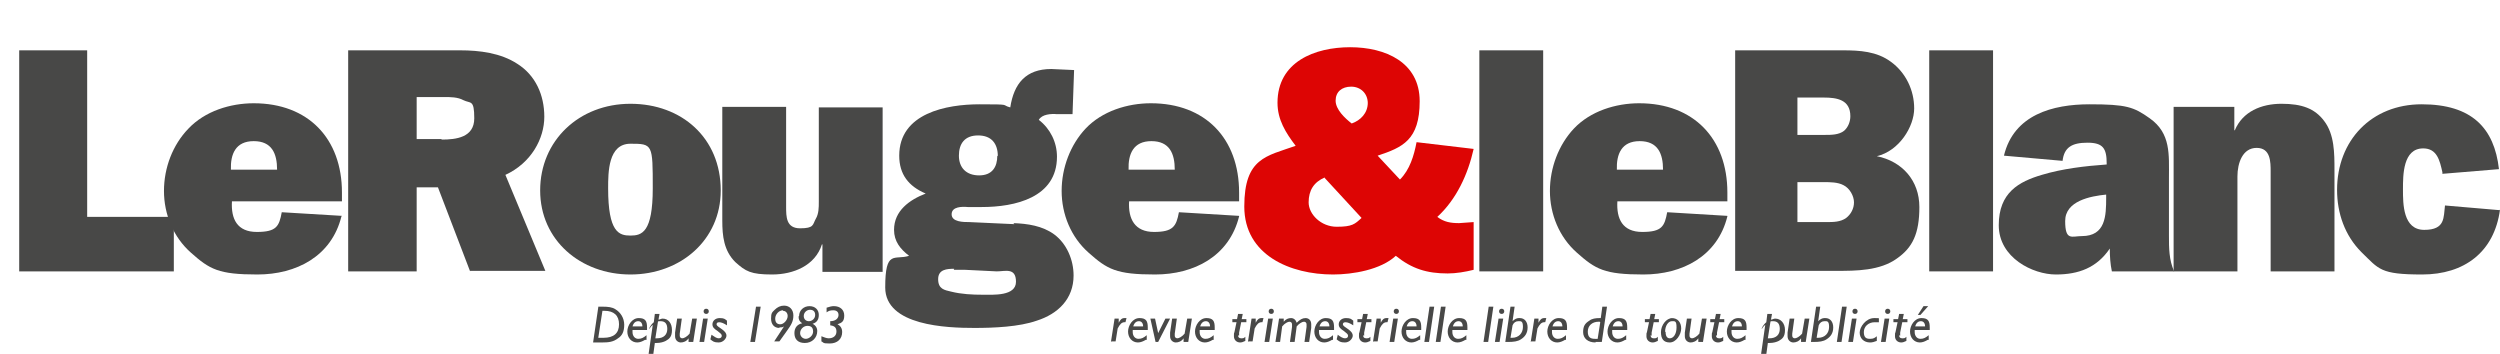 <?xml version="1.0" encoding="UTF-8"?>
<svg xmlns="http://www.w3.org/2000/svg" version="1.1" viewBox="0 0 481.8 68.2">
  <defs>
    <style>
      .cls-1 {
        fill: #dd0504;
      }

      .cls-2 {
        fill: #484847;
      }
    </style>
  </defs>
  <!-- Generator: Adobe Illustrator 28.7.1, SVG Export Plug-In . SVG Version: 1.2.0 Build 142)  -->
  <g>
    <g id="Calque_1">
      <g>
        <path class="cls-2" d="M33.5,52.3H3.7V9.7h13.1v32.1h16.7v10.4Z"/>
        <path class="cls-2" d="M65.8,41.7c-1.9,7.7-8.7,11.2-16.2,11.2s-9.2-1-12.8-4.2c-3.4-3-5.2-7.4-5.2-11.9s1.7-8.9,4.7-12c3.2-3.4,8.1-4.9,12.6-4.9,10.5,0,17,6.8,17,17.2v1.7h-21.2c-.2,3.4,1,5.9,4.8,5.9s4.3-1.1,4.8-3.8l11.6.7ZM53.4,32.7c0-3.1-1-5.5-4.5-5.5s-4.5,2.5-4.4,5.5h8.9Z"/>
        <path class="cls-2" d="M90.6,52.3l-6.2-16.2h-4.1v16.2h-13.2V9.7h21.6c3.7,0,7.8.5,11,2.6,3.5,2.2,5.2,6,5.2,10.2s-2.5,8.9-7.5,11.2l7.7,18.5h-14.5ZM85.1,26.9c2.8,0,6.3-.4,6.3-4.1s-.7-2.8-2.1-3.5c-1.1-.6-2.5-.6-3.7-.6h-5.3v8.1h4.8Z"/>
        <path class="cls-2" d="M138.9,36.7c0,9.6-7.8,16.2-17.4,16.2s-17.4-6.6-17.4-16.2,7.5-16.7,17.4-16.7,17.4,6.6,17.4,16.7ZM117.2,36.3c0,8.5,2.1,9.1,4.3,9.1s4.3-.6,4.3-9.1,0-8.6-4.3-8.6-4.3,5.5-4.3,8.6Z"/>
        <path class="cls-2" d="M158.5,52.3v-5.2h-.1c-1.3,4.1-5.5,5.8-9.6,5.8s-5.1-.6-7.1-2.4c-2.2-2.2-2.5-5-2.5-8v-21.9h12.3v19.2c0,2,0,4.2,2.7,4.2s2.4-.7,3-1.8c.6-1,.6-2.2.6-3.3v-18.2h12.3v31.7h-11.6Z"/>
        <path class="cls-2" d="M195.3,43c2.7.1,5.6.5,7.9,2.2,2.4,1.8,3.7,4.9,3.7,7.9,0,4.5-3,7.4-7.1,8.7-3.4,1.2-8.3,1.4-12,1.4-5.3,0-17.2-.4-17.2-7.8s1.8-5.2,4.6-6.1c-1.7-1.3-2.9-2.8-2.9-5,0-3.7,3-5.8,6.1-7-3.3-1.4-5.1-3.7-5.1-7.3,0-8.2,9.1-9.9,15.5-9.9s4,.1,5.9.6c.7-4.6,3-7.4,7.9-7.4l4.4.2-.3,8.5h-3c-1.1-.1-2.9,0-3.5,1.1,2.2,1.7,3.5,4.3,3.5,7.1,0,7.9-8.1,9.7-14.5,9.7h-2.7c-1.1-.1-3.1-.1-3.1,1.4s2.3,1.5,3.4,1.5l8.7.4ZM183.9,51.8c-1.4,0-3.1.1-3.1,2s1.2,2.1,2.5,2.4c2,.5,4.1.6,6.1.6s6.4.3,6.4-2.5-2.1-2-3.7-2l-6.1-.3h-2.2ZM192.3,30.1c0-2.4-1.2-4-3.8-4s-3.7,1.6-3.7,3.9,1.4,3.8,3.9,3.8,3.5-1.6,3.5-3.8Z"/>
        <path class="cls-2" d="M238.8,41.7c-1.9,7.7-8.7,11.2-16.2,11.2s-9.2-1-12.8-4.2c-3.4-3-5.2-7.4-5.2-11.9s1.7-8.9,4.6-12c3.2-3.4,8.1-4.9,12.6-4.9,10.5,0,17,6.8,17,17.2v1.7h-21.2c-.2,3.4,1.1,5.9,4.8,5.9s4.3-1.1,4.8-3.8l11.6.7ZM226.4,32.7c0-3.1-1-5.5-4.5-5.5s-4.5,2.5-4.4,5.5h8.9Z"/>
        <path class="cls-1" d="M269.8,34.6c1.9-1.9,2.7-4.6,3.2-7.2l11,1.3c-1.1,4.9-3.3,9.7-7,13.1,1.3,1,2.6,1.2,4.2,1.2l2.8-.2v9.2c-1.6.4-3.4.7-5,.7-4,0-6.9-.9-10-3.4-2.9,2.7-8.3,3.6-12.1,3.6-8.2,0-17.1-3.7-17.1-13.1s4.3-9.7,9.9-11.7c-1.9-2.5-3.5-5-3.5-8.3,0-7.9,7.2-10.7,14-10.7s13.4,2.9,13.4,10.4-3.3,8.9-8.1,10.5l4.3,4.6ZM255.3,34.2c-2.1.9-3.1,2.5-3.1,4.8s2.4,4.7,5.4,4.7,3.5-.5,4.8-1.7l-7.1-7.7ZM263.6,19.9c0-1.9-1.4-3.2-3.2-3.2s-3,1-3,2.7,1.8,3.4,3.1,4.4c1.7-.6,3.1-2,3.1-4Z"/>
        <path class="cls-2" d="M297.4,52.3h-12.3V9.7h12.3v42.5Z"/>
        <path class="cls-2" d="M332.9,41.7c-1.9,7.7-8.7,11.2-16.2,11.2s-9.2-1-12.8-4.2c-3.4-3-5.2-7.4-5.2-11.9s1.7-8.9,4.6-12c3.2-3.4,8.1-4.9,12.6-4.9,10.5,0,17,6.8,17,17.2v1.7h-21.2c-.2,3.4,1,5.9,4.8,5.9s4.3-1.1,4.8-3.8l11.6.7ZM320.5,32.7c0-3.1-1-5.5-4.5-5.5s-4.5,2.5-4.4,5.5h8.9Z"/>
        <path class="cls-2" d="M334.4,9.7h20.8c3.2,0,6.5.2,9.2,2.2,2.9,2.1,4.5,5.5,4.5,9s-2.9,8.2-7.2,9.2h0c4.9,1,8.2,4.7,8.2,9.8s-1.3,7.8-4.3,9.9c-3.3,2.4-7.9,2.4-11.7,2.4h-19.5V9.7h0ZM351.7,26c1.2,0,2.7,0,3.7-.8.8-.7,1.2-1.8,1.2-2.8,0-3.2-2.6-3.6-5.1-3.6h-5.1v7.2h5.3ZM352,42.8c1.3,0,2.7,0,3.8-.8.9-.7,1.5-1.8,1.5-3s-.8-2.7-2-3.3c-1.1-.6-2.6-.6-3.8-.6h-5.1v7.7h5.6Z"/>
        <path class="cls-2" d="M384.1,52.3h-12.3V9.7h12.3v42.5Z"/>
        <path class="cls-2" d="M407,52.3c-.3-1.4-.4-2.9-.4-4.4-2.5,3.7-6,5-10.4,5s-11-3.2-11-9.5,3.9-8.4,8.3-9.7c4-1.2,8.3-1.7,12.5-2v-.2c0-2.9-.7-4-3.7-4s-4.5.9-4.8,3.5l-11.3-1c1.9-7.9,9.4-9.9,16.5-9.9s8.5.5,11.6,2.7c4.1,2.9,3.7,7,3.7,11.5v11.1c0,2.4,0,4.7,1,6.9h-11.8ZM405.9,37.5c-3,.3-7.9,1.2-7.9,5.1s1.3,2.9,3.2,2.9c4.6,0,4.7-3.9,4.7-7.4v-.6h0Z"/>
        <path class="cls-2" d="M430.6,20.6v4.5h.1c1.5-3.6,5.1-5.1,9-5.1s6.4.9,8.2,3.3c2,2.6,2,6.2,2,9.5v19.5h-12.3v-19.2c0-1.9,0-4.6-2.7-4.6s-3.7,2.9-3.7,5.5v18.3h-12.3v-31.7h11.6Z"/>
        <path class="cls-2" d="M481.8,40.4c-1.1,8.2-6.9,12.5-15,12.5s-8.3-1-11.7-4.3c-3.2-3.2-4.7-7.5-4.7-12,0-9.5,6.6-16.5,16.3-16.5s14,4.6,14.9,12.5l-10.9.9v-.3c-.5-2.2-1-4.6-3.7-4.6-3.9,0-3.9,5.1-3.9,7.9s0,7.8,4.1,7.8,3.7-2.4,4-4.7l10.5.9Z"/>
      </g>
      <g>
        <path class="cls-2" d="M214.1,65.9l.7-4.5h.8v.8c.3-.6.6-.9,1.1-.9s.2,0,.4,0l-.2.8c0,0-.2,0-.2,0-.5,0-.9.4-1.3,1.2l-.4,2.5h-.8Z"/>
        <path class="cls-2" d="M220.8,65.5c-.5.3-1,.5-1.5.5-1.1,0-1.9-.9-1.9-2.1s.9-2.6,2.2-2.6,1.6.6,1.6,1.8v.5h-2.9v.3s0,0,0,.1c0,.8.5,1.3,1.1,1.3s1-.2,1.6-.7v.9ZM220.3,62.9h0c0-.6-.3-1-.8-1s-.9.3-1.1,1h1.9Z"/>
        <path class="cls-2" d="M222.7,65.9l-1-4.5h.9l.6,2.8,1.4-2.8h.9l-2.3,4.5s-.4,0-.4,0Z"/>
        <path class="cls-2" d="M229,65.9h-.9v-.7c-.4.6-1,.8-1.5.8s-1.1-.4-1.1-1.2,0-.4,0-.7l.4-2.7h.9l-.4,2.9c0,.2,0,.4,0,.4,0,.3.2.5.5.5s.9-.3,1.4-.9l.5-2.9h.9l-.7,4.5Z"/>
        <path class="cls-2" d="M233.7,65.5c-.5.3-1,.5-1.5.5-1.1,0-1.9-.9-1.9-2.1s.9-2.6,2.2-2.6,1.6.6,1.6,1.8v.5h-2.9v.3s0,0,0,.1c0,.8.5,1.3,1.1,1.3s1-.2,1.6-.7v.9ZM233.2,62.9h0c0-.6-.3-1-.8-1s-.9.3-1.1,1h1.9Z"/>
        <path class="cls-2" d="M238.6,64.6c0,.4.2.6.6.6s.5,0,.8-.3v.8c-.4.2-.7.3-1,.3-.7,0-1.2-.5-1.2-1.2s0-.5.1-.8l.4-1.9h-.8v-.6h.9l.2-1h.9l-.2,1h.9v.6h-1l-.4,2c0,.3,0,.5,0,.6Z"/>
        <path class="cls-2" d="M240.5,65.9l.7-4.5h.8v.8c.3-.6.6-.9,1.1-.9s.2,0,.4,0l-.2.8c0,0-.2,0-.2,0-.5,0-.9.4-1.3,1.2l-.4,2.5h-.8Z"/>
        <path class="cls-2" d="M243.7,65.9l.7-4.5h.9l-.7,4.5h-.9ZM245,59.5c.3,0,.5.2.5.5s-.2.5-.5.5-.5-.2-.5-.5c0-.3.2-.5.5-.5Z"/>
        <path class="cls-2" d="M246.5,61.4h.9v.6c.4-.5.9-.7,1.4-.7s.9.3,1.1.9c.6-.6,1.1-.9,1.7-.9s1.1.4,1.1,1.2,0,.4,0,.7l-.4,2.7h-.9l.4-2.9c0-.2,0-.3,0-.5,0-.3-.2-.5-.5-.5s-.9.3-1.4.9l-.4,3h-.9l.4-2.9c0-.2,0-.3,0-.5,0-.3-.2-.5-.5-.5s-.9.3-1.4.9l-.4,3h-.9l.7-4.5Z"/>
        <path class="cls-2" d="M256.7,65.5c-.5.3-1,.5-1.5.5-1.1,0-1.9-.9-1.9-2.1s.9-2.6,2.2-2.6,1.6.6,1.6,1.8v.5h-2.9v.3s0,0,0,.1c0,.8.5,1.3,1.1,1.3s1-.2,1.6-.7v.9ZM256.2,62.9h0c0-.6-.3-1-.8-1s-.9.3-1.1,1h1.9Z"/>
        <path class="cls-2" d="M257.8,64.5c.5.4,1,.7,1.4.7s.6-.2.6-.5-.3-.5-.8-.9c-.6-.4-1-.7-1-1.3s.5-1.2,1.4-1.2,1,.2,1.4.5v.9c-.6-.4-1.1-.6-1.5-.6s-.5.2-.5.4c0,.3.4.5,1.1,1,.5.4.8.7.8,1.2s-.6,1.3-1.5,1.3-1.1-.2-1.6-.6l.2-.8Z"/>
        <path class="cls-2" d="M262.7,64.6c0,.4.2.6.6.6s.5,0,.8-.3v.8c-.4.2-.7.3-1,.3-.7,0-1.2-.5-1.2-1.2s0-.5.1-.8l.4-1.9h-.8v-.6h.9l.2-1h.9l-.2,1h.9v.6h-1l-.4,2c0,.3,0,.5,0,.6Z"/>
        <path class="cls-2" d="M264.6,65.9l.7-4.5h.8v.8c.3-.6.6-.9,1.1-.9s.2,0,.4,0l-.2.8c0,0-.2,0-.2,0-.5,0-.9.4-1.3,1.2l-.4,2.5h-.8Z"/>
        <path class="cls-2" d="M267.8,65.9l.7-4.5h.9l-.7,4.5h-.9ZM269.1,59.5c.3,0,.5.2.5.5s-.2.5-.5.5-.5-.2-.5-.5.2-.5.5-.5Z"/>
        <path class="cls-2" d="M273.5,65.5c-.5.3-1,.5-1.5.5-1.1,0-1.9-.9-1.9-2.1s.9-2.6,2.2-2.6,1.6.6,1.6,1.8v.5h-2.9v.3s0,0,0,.1c0,.8.5,1.3,1.1,1.3s1-.2,1.6-.7v.9ZM273,62.9h0c0-.6-.3-1-.8-1s-.9.3-1.1,1h1.9Z"/>
        <path class="cls-2" d="M276.4,59.1l-1,6.8h-.9l1-6.8h.9Z"/>
        <path class="cls-2" d="M278.6,59.1l-1,6.8h-.9l1-6.8h.9Z"/>
        <path class="cls-2" d="M282.4,65.5c-.5.3-1,.5-1.5.5-1.1,0-1.9-.9-1.9-2.1s.9-2.6,2.2-2.6,1.6.6,1.6,1.8v.5h-2.9v.3s0,0,0,.1c0,.8.5,1.3,1.1,1.3s1-.2,1.6-.7v.9ZM281.9,62.9h0c0-.6-.3-1-.8-1s-.9.3-1.1,1h1.9Z"/>
        <path class="cls-2" d="M287.8,59.1l-1,6.8h-.9l1-6.8h.9Z"/>
        <path class="cls-2" d="M355.9,59.1l-1,6.8h-.9l1-6.8h.9Z"/>
        <path class="cls-2" d="M288.1,65.9l.7-4.5h.9l-.7,4.5h-.9ZM289.4,59.5c.3,0,.5.2.5.5s-.2.5-.5.5-.5-.2-.5-.5c0-.3.2-.5.5-.5Z"/>
        <path class="cls-2" d="M292.9,61.3c.9,0,1.5.7,1.5,1.8s-.5,1.8-1.3,2.3c-.6.4-1.4.5-2.4.5s-.4,0-.6,0l1-6.8h.8l-.4,2.8c.4-.4.8-.6,1.2-.6ZM291.1,65.1c0,0,.2,0,.3,0,1.3,0,2.1-.9,2.1-2.1s-.4-1.1-.9-1.1-.9.3-1.1.8l-.4,2.4Z"/>
        <path class="cls-2" d="M295,65.9l.7-4.5h.8v.8c.3-.6.6-.9,1.1-.9s.2,0,.4,0l-.2.8c0,0-.2,0-.2,0-.5,0-.9.4-1.3,1.2l-.4,2.5h-.8Z"/>
        <path class="cls-2" d="M301.6,65.5c-.5.3-1,.5-1.5.5-1.1,0-1.9-.9-1.9-2.1s.9-2.6,2.2-2.6,1.6.6,1.6,1.8v.5h-2.9v.3s0,0,0,.1c0,.8.5,1.3,1.1,1.3s1-.2,1.6-.7v.9ZM301.1,62.9h0c0-.6-.3-1-.8-1s-.9.3-1.1,1h1.9Z"/>
        <path class="cls-2" d="M307.5,66c-1.5,0-2.4-.8-2.4-2s.4-1.7,1.2-2.2c.5-.4,1.2-.5,2-.5h.2l.3-2.2h.9l-1,6.8c-.5,0-.9,0-1.2,0ZM308.3,62c0,0-.1,0-.2,0-1.3,0-2.1.8-2.1,1.9s.5,1.4,1.4,1.4.3,0,.5,0l.5-3.2Z"/>
        <path class="cls-2" d="M313.2,65.5c-.5.3-1,.5-1.5.5-1.1,0-1.9-.9-1.9-2.1s.9-2.6,2.2-2.6,1.6.6,1.6,1.8v.5h-2.9v.3s0,0,0,.1c0,.8.5,1.3,1.1,1.3s1-.2,1.6-.7v.9ZM312.7,62.9h0c0-.6-.3-1-.8-1s-.9.3-1.1,1h1.9Z"/>
        <path class="cls-2" d="M318.1,64.6c0,.4.2.6.6.6s.5,0,.8-.3v.8c-.4.2-.7.3-1,.3-.7,0-1.2-.5-1.2-1.2s0-.5.1-.8l.4-1.9h-.8v-.6h.9l.2-1h.9l-.2,1h.9v.6h-1l-.4,2c0,.3,0,.5,0,.6Z"/>
        <path class="cls-2" d="M322.2,61.3c1.1,0,1.8.8,1.8,2s-1,2.7-2.2,2.7-1.7-.7-1.7-2,1-2.7,2.2-2.7ZM321,64c0,.8.3,1.2.8,1.2.7,0,1.3-.8,1.3-2.1s-.3-1.2-.9-1.2c-.7,0-1.3.9-1.3,2Z"/>
        <path class="cls-2" d="M328.2,65.9h-.9v-.7c-.4.6-1,.8-1.5.8s-1.1-.4-1.1-1.2,0-.4,0-.7l.4-2.7h.9l-.4,2.9c0,.2,0,.4,0,.4,0,.3.2.5.5.5s.9-.3,1.4-.9l.5-2.9h.9l-.7,4.5Z"/>
        <path class="cls-2" d="M330.7,64.6c0,.4.2.6.6.6s.5,0,.8-.3v.8c-.4.2-.7.3-1,.3-.7,0-1.2-.5-1.2-1.2s0-.5.1-.8l.4-1.9h-.8v-.6h.9l.2-1h.9l-.2,1h.9v.6h-1l-.4,2c0,.3,0,.5,0,.6Z"/>
        <path class="cls-2" d="M336.2,65.5c-.5.3-1,.5-1.5.5-1.1,0-1.9-.9-1.9-2.1s.9-2.6,2.2-2.6,1.6.6,1.6,1.8v.5h-2.9v.3s0,0,0,.1c0,.8.5,1.3,1.1,1.3s1-.2,1.6-.7v.9ZM335.7,62.9h0c0-.6-.3-1-.8-1s-.9.3-1.1,1h1.9Z"/>
        <path class="cls-2" d="M339.4,68.2l.8-5.6c-.5.4-.6.8-.7.8s0,0,0,0c0-.1.2-.7.9-1.3l.2-1.6h.9l-.2,1.1c.3,0,.5-.2.8-.2,1.1,0,1.9.9,1.9,2.2s-.5,1.7-1.2,2.1c-.4.2-1,.4-1.8.4h-.3l-.3,2.2s-.9,0-.9,0ZM341,65.2c1.3,0,2-.7,2-1.8s-.5-1.5-1.3-1.5-.3,0-.5.1l-.5,3.2c0,0,.2,0,.3,0Z"/>
        <path class="cls-2" d="M348,65.9h-.9v-.7c-.4.6-1,.8-1.5.8s-1.1-.4-1.1-1.2,0-.4,0-.7l.4-2.7h.9l-.4,2.9c0,.2,0,.4,0,.4,0,.3.2.5.5.5s.9-.3,1.4-.9l.5-2.9h.9l-.7,4.5Z"/>
        <path class="cls-2" d="M351.8,61.3c.9,0,1.5.7,1.5,1.8s-.5,1.8-1.3,2.3c-.6.4-1.4.5-2.4.5s-.4,0-.6,0l1-6.8h.8l-.4,2.8c.4-.4.8-.6,1.2-.6ZM350.1,65.1c0,0,.2,0,.3,0,1.3,0,2.1-.9,2.1-2.1s-.4-1.1-.9-1.1-.9.3-1.1.8l-.4,2.4Z"/>
        <path class="cls-2" d="M356.2,65.9l.7-4.5h.9l-.7,4.5h-.9ZM357.5,59.5c.3,0,.5.2.5.5s-.2.5-.5.5-.5-.2-.5-.5.2-.5.5-.5Z"/>
        <path class="cls-2" d="M361.7,65.7c-.5.2-.9.3-1.3.3-1.2,0-2-.8-2-1.9s1.2-2.8,2.8-2.8.6,0,.9.1v.7c-.3,0-.6,0-.8,0-1.2,0-2.1.8-2.1,1.9s.5,1.3,1.2,1.3.9-.2,1.3-.5v.9Z"/>
        <path class="cls-2" d="M362.5,65.9l.7-4.5h.9l-.7,4.5h-.9ZM363.8,59.5c.3,0,.5.2.5.5s-.2.5-.5.5-.5-.2-.5-.5.2-.5.5-.5Z"/>
        <path class="cls-2" d="M366,64.6c0,.4.2.6.6.6s.5,0,.8-.3v.8c-.4.2-.7.3-1,.3-.7,0-1.2-.5-1.2-1.2s0-.5.1-.8l.4-1.9h-.8v-.6h.9l.2-1h.9l-.2,1h.9v.6h-1l-.4,2c0,.3,0,.5,0,.6Z"/>
        <path class="cls-2" d="M371.5,65.5c-.5.3-1,.5-1.5.5-1.1,0-1.9-.9-1.9-2.1s.9-2.6,2.2-2.6,1.6.6,1.6,1.8v.5h-2.9v.3s0,0,0,.1c0,.8.5,1.3,1.1,1.3s1-.2,1.6-.7v.9ZM371,62.9h0c0-.6-.3-1-.8-1s-.9.3-1.1,1h1.9ZM369.6,60.7l1.1-1.7h.9l-1.5,1.7h-.5Z"/>
      </g>
      <g>
        <path class="cls-2" d="M115.3,59.1h.8c1.1,0,1.9.1,2.5.5,1,.6,1.7,1.7,1.7,3s-.4,2.1-1.2,2.6c-.9.7-1.8.8-3.1.8h-1.7l1-6.8ZM116.3,65.1c2,0,3-.9,3-2.6s-1-2.6-2.8-2.6h-.4l-.8,5.2h.9Z"/>
        <path class="cls-2" d="M124.3,65.5c-.5.3-1,.5-1.5.5-1.1,0-1.9-.9-1.9-2.1s.9-2.6,2.2-2.6,1.6.6,1.6,1.8v.5h-2.8v.3s0,0,0,.1c0,.8.5,1.3,1.1,1.3s1-.2,1.6-.7v.9ZM123.8,62.9h0c0-.6-.3-1-.8-1s-.9.3-1.1,1h1.9Z"/>
        <path class="cls-2" d="M125,68.2l.8-5.6c-.5.4-.6.8-.7.8s0,0,0,0c0-.1.2-.7.9-1.3l.2-1.6h.9l-.2,1.1c.3,0,.5-.2.8-.2,1.1,0,1.8.9,1.8,2.2s-.5,1.7-1.2,2.1c-.4.2-1,.4-1.8.4h-.3l-.3,2.2s-.9,0-.9,0ZM126.6,65.2c1.3,0,2-.7,2-1.8s-.5-1.5-1.3-1.5-.3,0-.5.1l-.5,3.2c0,0,.2,0,.3,0Z"/>
        <path class="cls-2" d="M133.6,65.9h-.9v-.7c-.4.6-1,.8-1.5.8s-1.1-.4-1.1-1.2,0-.4,0-.7l.4-2.7h.9l-.4,2.9c0,.2,0,.4,0,.4,0,.3.2.5.5.5s.9-.3,1.4-.9l.5-2.9h.9l-.7,4.5Z"/>
        <path class="cls-2" d="M134.8,65.9l.7-4.5h.9l-.7,4.5h-.9ZM136.1,59.5c.3,0,.5.2.5.5s-.2.5-.5.5-.5-.2-.5-.5.2-.5.5-.5Z"/>
        <path class="cls-2" d="M137.1,64.5c.6.4,1,.7,1.4.7s.6-.2.6-.5-.3-.5-.8-.9c-.6-.4-1-.7-1-1.3s.5-1.2,1.4-1.2,1,.2,1.4.5v.9c-.6-.4-1.1-.6-1.5-.6s-.5.2-.5.4c0,.3.4.5,1.1,1,.5.4.8.7.8,1.2s-.6,1.3-1.5,1.3-1.1-.2-1.6-.6l.2-.8Z"/>
        <path class="cls-2" d="M145.7,59.1h.9l-1.1,6.8h-.9l1.1-6.8Z"/>
        <path class="cls-2" d="M150.2,63.2c-1,0-1.6-.7-1.6-1.8s.2-1.2.7-1.7c.5-.5,1.1-.8,1.8-.8,1.1,0,1.8.8,1.8,1.9s-.4,1.8-1.2,2.9l-1.5,2.1h-1l1.9-2.9c-.3.2-.5.2-.9.2ZM150.9,59.8c-.8,0-1.5.8-1.5,1.6s.4,1.1,1,1.1,1.4-.8,1.4-1.6c0-.6-.4-1-.9-1Z"/>
        <path class="cls-2" d="M154,60.9c0-1.1.9-1.9,2-1.9s1.8.7,1.8,1.7-.5,1.5-1.2,1.7c.6.3.9.8.9,1.4,0,1.3-1,2.3-2.4,2.3s-2-.8-2-1.9.6-1.7,1.5-1.9c-.5-.3-.7-.7-.7-1.3ZM154.2,64.2c0,.6.5,1.1,1.1,1.1s1.4-.6,1.4-1.4-.4-1.1-1.1-1.1-1.4.6-1.4,1.4ZM154.9,60.9c0,.6.4,1,1,1s1.2-.5,1.2-1.2-.4-1-1-1c-.6,0-1.2.5-1.2,1.2Z"/>
        <path class="cls-2" d="M158.3,64.8c.5.2,1,.4,1.4.4.9,0,1.5-.5,1.5-1.3s-.4-1.1-1.2-1.2v-.8c1.1,0,1.6-.6,1.6-1.2s-.4-.9-1-.9-.9.1-1.3.4v-.9c.6-.2,1-.3,1.4-.3,1.2,0,2,.7,2,1.8s-.4,1.4-1.3,1.7c.6.3.9.8.9,1.5,0,1.3-.9,2.2-2.4,2.2s-1.1-.2-1.6-.4v-.8Z"/>
      </g>
    </g>
  </g>
</svg>